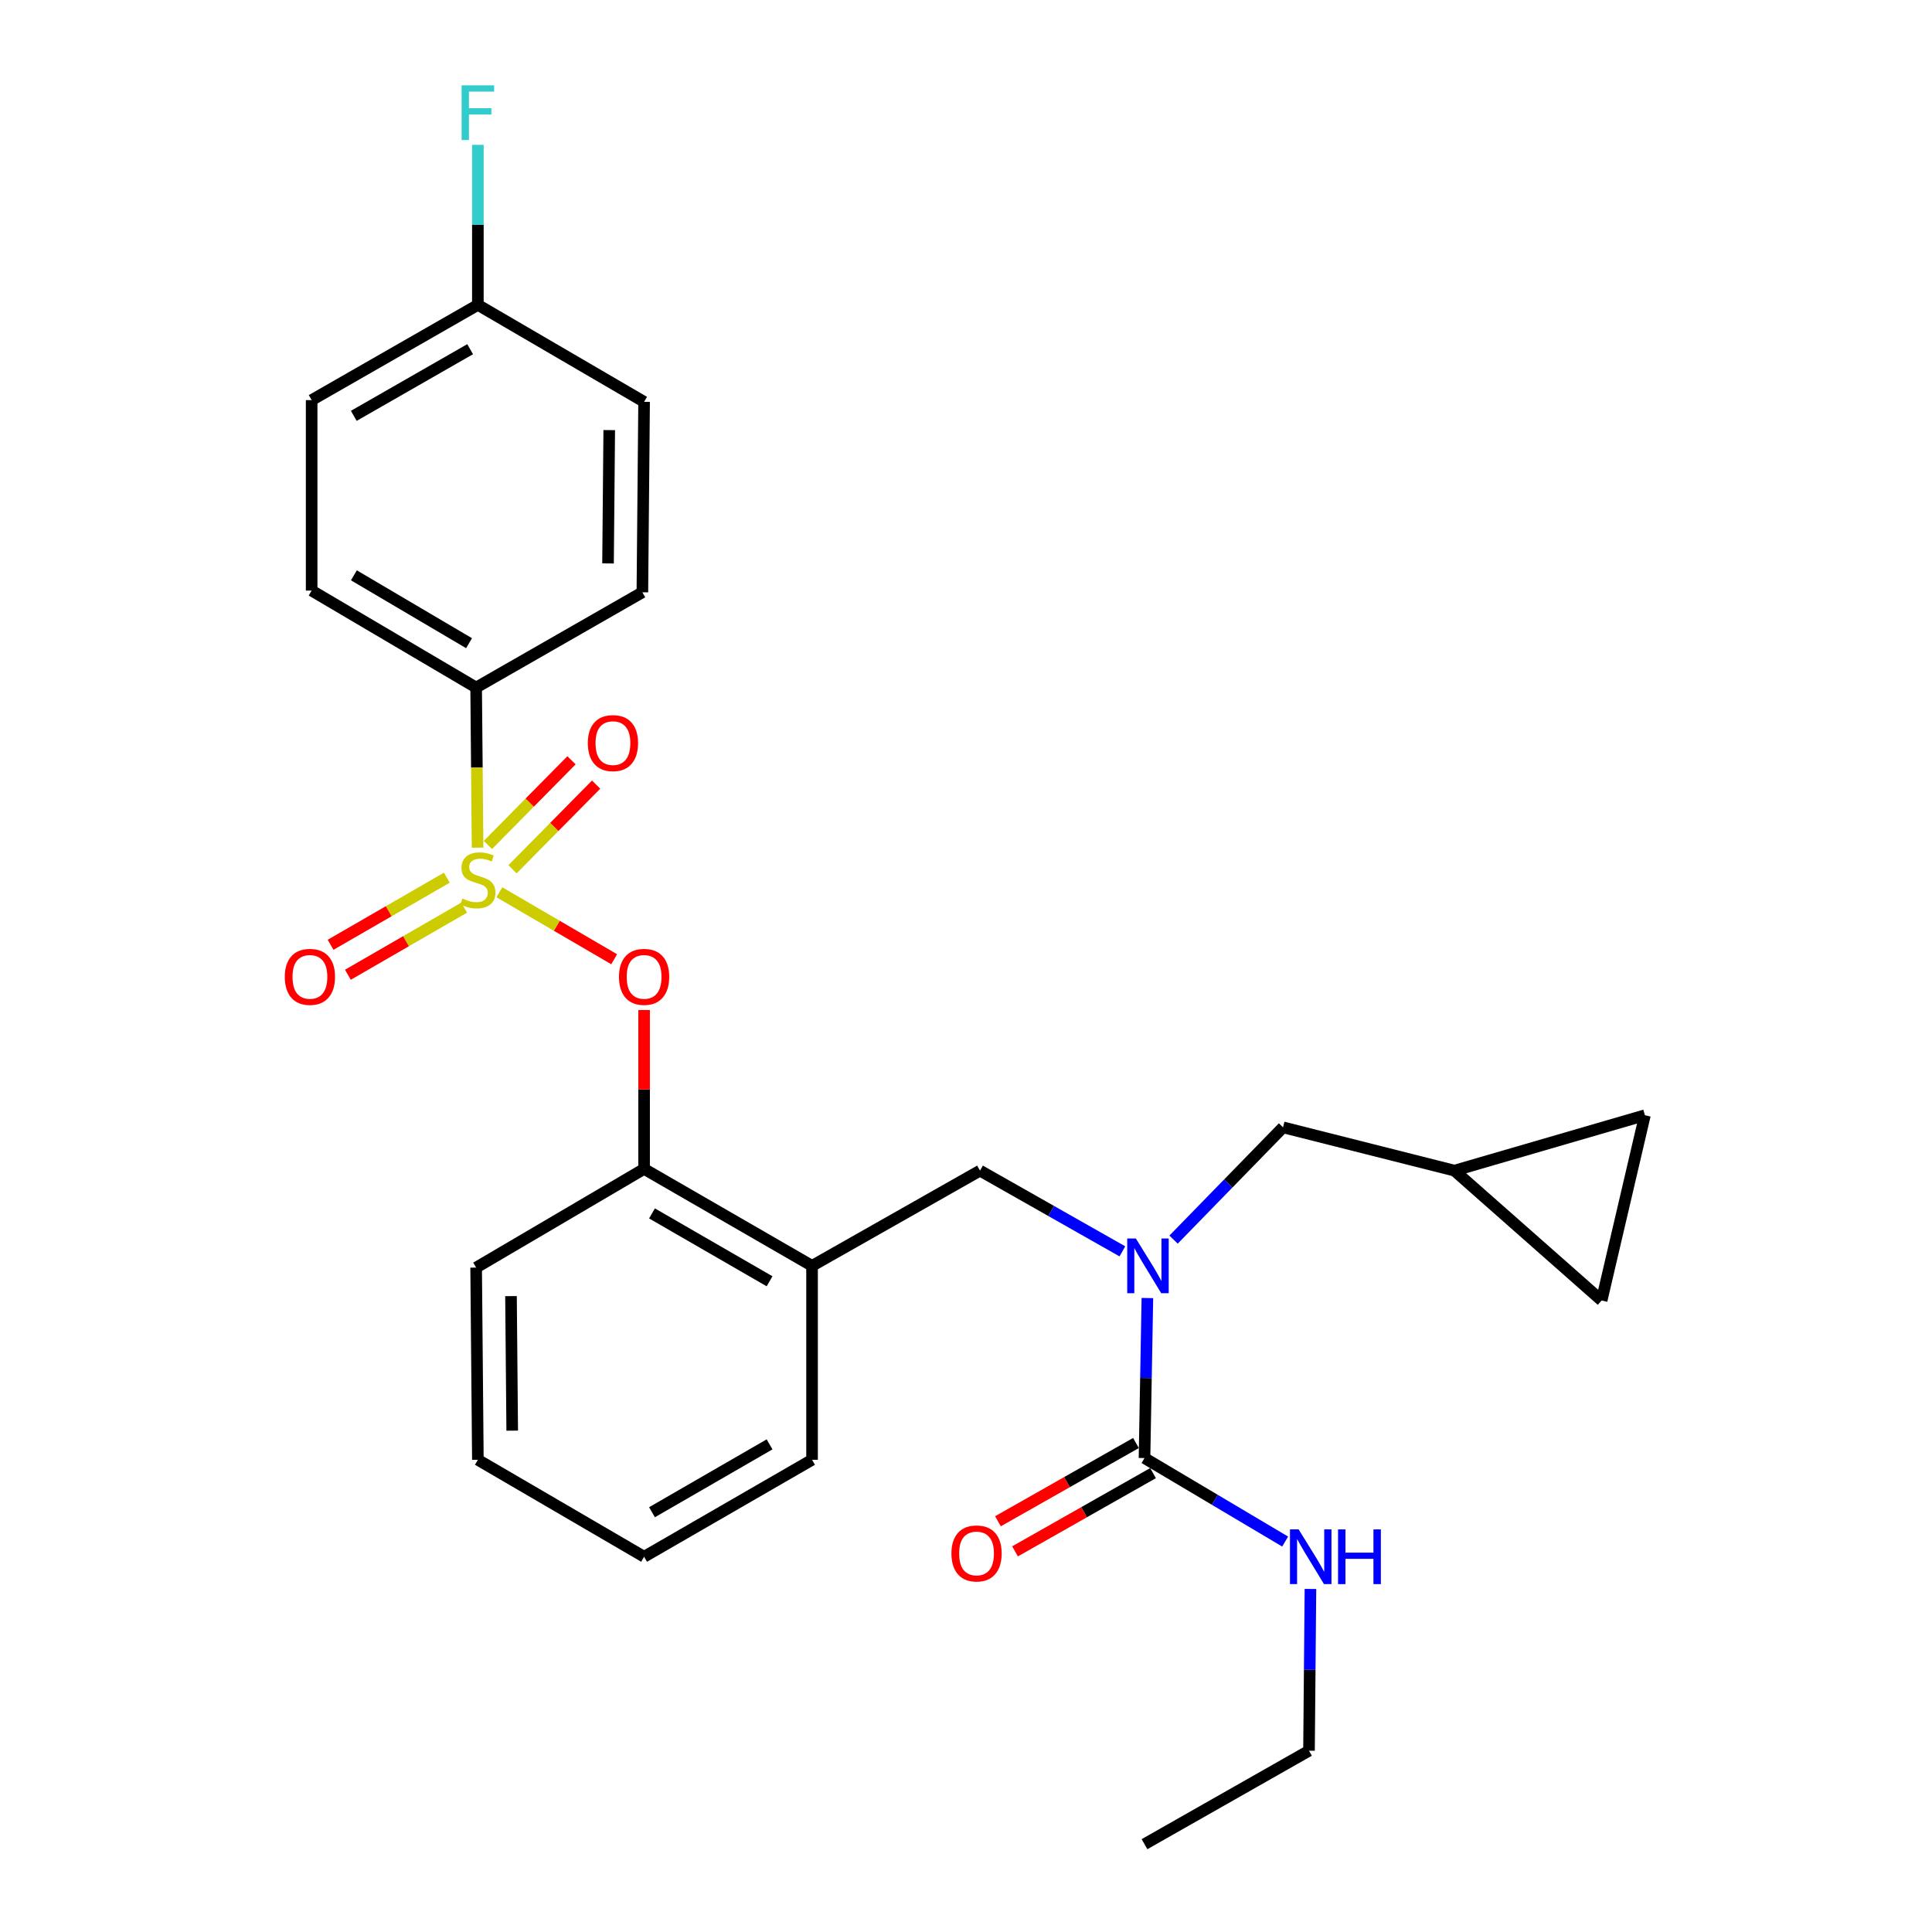 <?xml version='1.0' encoding='iso-8859-1'?>
<svg version='1.1' baseProfile='full'
              xmlns='http://www.w3.org/2000/svg'
                      xmlns:rdkit='http://www.rdkit.org/xml'
                      xmlns:xlink='http://www.w3.org/1999/xlink'
                  xml:space='preserve'
width='1000px' height='1000px' viewBox='0 0 1000 1000'>
<!-- END OF HEADER -->
<rect style='opacity:1.0;fill:#FFFFFF;stroke:none' width='1000' height='1000' x='0' y='0'> </rect>
<path class='bond-0' d='M 677.536,906.168 L 592.394,954.545' style='fill:none;fill-rule:evenodd;stroke:#000000;stroke-width:6px;stroke-linecap:butt;stroke-linejoin:miter;stroke-opacity:1' />
<path class='bond-1' d='M 677.536,906.168 L 677.91,864.305' style='fill:none;fill-rule:evenodd;stroke:#000000;stroke-width:6px;stroke-linecap:butt;stroke-linejoin:miter;stroke-opacity:1' />
<path class='bond-1' d='M 677.91,864.305 L 678.283,822.442' style='fill:none;fill-rule:evenodd;stroke:#0000FF;stroke-width:6px;stroke-linecap:butt;stroke-linejoin:miter;stroke-opacity:1' />
<path class='bond-2' d='M 507.251,605.916 L 420.318,655.208' style='fill:none;fill-rule:evenodd;stroke:#000000;stroke-width:6px;stroke-linecap:butt;stroke-linejoin:miter;stroke-opacity:1' />
<path class='bond-3' d='M 507.251,605.916 L 544.099,626.809' style='fill:none;fill-rule:evenodd;stroke:#000000;stroke-width:6px;stroke-linecap:butt;stroke-linejoin:miter;stroke-opacity:1' />
<path class='bond-3' d='M 544.099,626.809 L 580.946,647.702' style='fill:none;fill-rule:evenodd;stroke:#0000FF;stroke-width:6px;stroke-linecap:butt;stroke-linejoin:miter;stroke-opacity:1' />
<path class='bond-4' d='M 593.885,671.856 L 593.139,713.272' style='fill:none;fill-rule:evenodd;stroke:#0000FF;stroke-width:6px;stroke-linecap:butt;stroke-linejoin:miter;stroke-opacity:1' />
<path class='bond-4' d='M 593.139,713.272 L 592.394,754.689' style='fill:none;fill-rule:evenodd;stroke:#000000;stroke-width:6px;stroke-linecap:butt;stroke-linejoin:miter;stroke-opacity:1' />
<path class='bond-5' d='M 607.428,641.625 L 635.761,612.567' style='fill:none;fill-rule:evenodd;stroke:#0000FF;stroke-width:6px;stroke-linecap:butt;stroke-linejoin:miter;stroke-opacity:1' />
<path class='bond-5' d='M 635.761,612.567 L 664.094,583.508' style='fill:none;fill-rule:evenodd;stroke:#000000;stroke-width:6px;stroke-linecap:butt;stroke-linejoin:miter;stroke-opacity:1' />
<path class='bond-6' d='M 587.977,746.899 L 552.259,767.151' style='fill:none;fill-rule:evenodd;stroke:#000000;stroke-width:6px;stroke-linecap:butt;stroke-linejoin:miter;stroke-opacity:1' />
<path class='bond-6' d='M 552.259,767.151 L 516.542,787.404' style='fill:none;fill-rule:evenodd;stroke:#FF0000;stroke-width:6px;stroke-linecap:butt;stroke-linejoin:miter;stroke-opacity:1' />
<path class='bond-6' d='M 596.811,762.479 L 561.093,782.731' style='fill:none;fill-rule:evenodd;stroke:#000000;stroke-width:6px;stroke-linecap:butt;stroke-linejoin:miter;stroke-opacity:1' />
<path class='bond-6' d='M 561.093,782.731 L 525.376,802.983' style='fill:none;fill-rule:evenodd;stroke:#FF0000;stroke-width:6px;stroke-linecap:butt;stroke-linejoin:miter;stroke-opacity:1' />
<path class='bond-7' d='M 592.394,754.689 L 628.792,776.3' style='fill:none;fill-rule:evenodd;stroke:#000000;stroke-width:6px;stroke-linecap:butt;stroke-linejoin:miter;stroke-opacity:1' />
<path class='bond-7' d='M 628.792,776.3 L 665.19,797.91' style='fill:none;fill-rule:evenodd;stroke:#0000FF;stroke-width:6px;stroke-linecap:butt;stroke-linejoin:miter;stroke-opacity:1' />
<path class='bond-8' d='M 851.403,577.24 L 828.996,673.138' style='fill:none;fill-rule:evenodd;stroke:#000000;stroke-width:6px;stroke-linecap:butt;stroke-linejoin:miter;stroke-opacity:1' />
<path class='bond-9' d='M 851.403,577.24 L 752.818,605.916' style='fill:none;fill-rule:evenodd;stroke:#000000;stroke-width:6px;stroke-linecap:butt;stroke-linejoin:miter;stroke-opacity:1' />
<path class='bond-10' d='M 828.996,673.138 L 752.818,605.916' style='fill:none;fill-rule:evenodd;stroke:#000000;stroke-width:6px;stroke-linecap:butt;stroke-linejoin:miter;stroke-opacity:1' />
<path class='bond-11' d='M 333.384,805.772 L 420.318,755.584' style='fill:none;fill-rule:evenodd;stroke:#000000;stroke-width:6px;stroke-linecap:butt;stroke-linejoin:miter;stroke-opacity:1' />
<path class='bond-11' d='M 337.469,782.733 L 398.323,747.602' style='fill:none;fill-rule:evenodd;stroke:#000000;stroke-width:6px;stroke-linecap:butt;stroke-linejoin:miter;stroke-opacity:1' />
<path class='bond-12' d='M 333.384,805.772 L 247.346,755.584' style='fill:none;fill-rule:evenodd;stroke:#000000;stroke-width:6px;stroke-linecap:butt;stroke-linejoin:miter;stroke-opacity:1' />
<path class='bond-13' d='M 420.318,755.584 L 420.318,655.208' style='fill:none;fill-rule:evenodd;stroke:#000000;stroke-width:6px;stroke-linecap:butt;stroke-linejoin:miter;stroke-opacity:1' />
<path class='bond-14' d='M 420.318,655.208 L 333.384,605.02' style='fill:none;fill-rule:evenodd;stroke:#000000;stroke-width:6px;stroke-linecap:butt;stroke-linejoin:miter;stroke-opacity:1' />
<path class='bond-14' d='M 398.323,663.191 L 337.469,628.059' style='fill:none;fill-rule:evenodd;stroke:#000000;stroke-width:6px;stroke-linecap:butt;stroke-linejoin:miter;stroke-opacity:1' />
<path class='bond-15' d='M 333.384,605.02 L 246.45,656.104' style='fill:none;fill-rule:evenodd;stroke:#000000;stroke-width:6px;stroke-linecap:butt;stroke-linejoin:miter;stroke-opacity:1' />
<path class='bond-16' d='M 333.384,605.02 L 333.384,563.903' style='fill:none;fill-rule:evenodd;stroke:#000000;stroke-width:6px;stroke-linecap:butt;stroke-linejoin:miter;stroke-opacity:1' />
<path class='bond-16' d='M 333.384,563.903 L 333.384,522.787' style='fill:none;fill-rule:evenodd;stroke:#FF0000;stroke-width:6px;stroke-linecap:butt;stroke-linejoin:miter;stroke-opacity:1' />
<path class='bond-17' d='M 246.45,656.104 L 247.346,755.584' style='fill:none;fill-rule:evenodd;stroke:#000000;stroke-width:6px;stroke-linecap:butt;stroke-linejoin:miter;stroke-opacity:1' />
<path class='bond-17' d='M 264.494,670.865 L 265.121,740.501' style='fill:none;fill-rule:evenodd;stroke:#000000;stroke-width:6px;stroke-linecap:butt;stroke-linejoin:miter;stroke-opacity:1' />
<path class='bond-18' d='M 246.45,355.871 L 161.308,305.683' style='fill:none;fill-rule:evenodd;stroke:#000000;stroke-width:6px;stroke-linecap:butt;stroke-linejoin:miter;stroke-opacity:1' />
<path class='bond-18' d='M 242.774,332.914 L 183.174,297.782' style='fill:none;fill-rule:evenodd;stroke:#000000;stroke-width:6px;stroke-linecap:butt;stroke-linejoin:miter;stroke-opacity:1' />
<path class='bond-19' d='M 246.45,355.871 L 332.489,306.578' style='fill:none;fill-rule:evenodd;stroke:#000000;stroke-width:6px;stroke-linecap:butt;stroke-linejoin:miter;stroke-opacity:1' />
<path class='bond-20' d='M 246.45,355.871 L 246.823,397.308' style='fill:none;fill-rule:evenodd;stroke:#000000;stroke-width:6px;stroke-linecap:butt;stroke-linejoin:miter;stroke-opacity:1' />
<path class='bond-20' d='M 246.823,397.308 L 247.196,438.744' style='fill:none;fill-rule:evenodd;stroke:#CCCC00;stroke-width:6px;stroke-linecap:butt;stroke-linejoin:miter;stroke-opacity:1' />
<path class='bond-21' d='M 161.308,305.683 L 161.308,207.098' style='fill:none;fill-rule:evenodd;stroke:#000000;stroke-width:6px;stroke-linecap:butt;stroke-linejoin:miter;stroke-opacity:1' />
<path class='bond-22' d='M 332.489,306.578 L 333.384,207.993' style='fill:none;fill-rule:evenodd;stroke:#000000;stroke-width:6px;stroke-linecap:butt;stroke-linejoin:miter;stroke-opacity:1' />
<path class='bond-22' d='M 314.714,291.628 L 315.34,222.618' style='fill:none;fill-rule:evenodd;stroke:#000000;stroke-width:6px;stroke-linecap:butt;stroke-linejoin:miter;stroke-opacity:1' />
<path class='bond-23' d='M 247.346,157.805 L 333.384,207.993' style='fill:none;fill-rule:evenodd;stroke:#000000;stroke-width:6px;stroke-linecap:butt;stroke-linejoin:miter;stroke-opacity:1' />
<path class='bond-24' d='M 247.346,157.805 L 247.346,116.389' style='fill:none;fill-rule:evenodd;stroke:#000000;stroke-width:6px;stroke-linecap:butt;stroke-linejoin:miter;stroke-opacity:1' />
<path class='bond-24' d='M 247.346,116.389 L 247.346,74.972' style='fill:none;fill-rule:evenodd;stroke:#33CCCC;stroke-width:6px;stroke-linecap:butt;stroke-linejoin:miter;stroke-opacity:1' />
<path class='bond-25' d='M 247.346,157.805 L 161.308,207.098' style='fill:none;fill-rule:evenodd;stroke:#000000;stroke-width:6px;stroke-linecap:butt;stroke-linejoin:miter;stroke-opacity:1' />
<path class='bond-25' d='M 243.344,180.74 L 183.117,215.244' style='fill:none;fill-rule:evenodd;stroke:#000000;stroke-width:6px;stroke-linecap:butt;stroke-linejoin:miter;stroke-opacity:1' />
<path class='bond-26' d='M 317.894,496.504 L 288.181,479.171' style='fill:none;fill-rule:evenodd;stroke:#FF0000;stroke-width:6px;stroke-linecap:butt;stroke-linejoin:miter;stroke-opacity:1' />
<path class='bond-26' d='M 288.181,479.171 L 258.468,461.839' style='fill:none;fill-rule:evenodd;stroke:#CCCC00;stroke-width:6px;stroke-linecap:butt;stroke-linejoin:miter;stroke-opacity:1' />
<path class='bond-27' d='M 231.279,454.287 L 201.195,471.655' style='fill:none;fill-rule:evenodd;stroke:#CCCC00;stroke-width:6px;stroke-linecap:butt;stroke-linejoin:miter;stroke-opacity:1' />
<path class='bond-27' d='M 201.195,471.655 L 171.11,489.023' style='fill:none;fill-rule:evenodd;stroke:#FF0000;stroke-width:6px;stroke-linecap:butt;stroke-linejoin:miter;stroke-opacity:1' />
<path class='bond-27' d='M 240.234,469.798 L 210.149,487.166' style='fill:none;fill-rule:evenodd;stroke:#CCCC00;stroke-width:6px;stroke-linecap:butt;stroke-linejoin:miter;stroke-opacity:1' />
<path class='bond-27' d='M 210.149,487.166 L 180.065,504.534' style='fill:none;fill-rule:evenodd;stroke:#FF0000;stroke-width:6px;stroke-linecap:butt;stroke-linejoin:miter;stroke-opacity:1' />
<path class='bond-28' d='M 265.286,449.928 L 286.919,428.018' style='fill:none;fill-rule:evenodd;stroke:#CCCC00;stroke-width:6px;stroke-linecap:butt;stroke-linejoin:miter;stroke-opacity:1' />
<path class='bond-28' d='M 286.919,428.018 L 308.551,406.108' style='fill:none;fill-rule:evenodd;stroke:#FF0000;stroke-width:6px;stroke-linecap:butt;stroke-linejoin:miter;stroke-opacity:1' />
<path class='bond-28' d='M 252.541,437.344 L 274.174,415.434' style='fill:none;fill-rule:evenodd;stroke:#CCCC00;stroke-width:6px;stroke-linecap:butt;stroke-linejoin:miter;stroke-opacity:1' />
<path class='bond-28' d='M 274.174,415.434 L 295.807,393.524' style='fill:none;fill-rule:evenodd;stroke:#FF0000;stroke-width:6px;stroke-linecap:butt;stroke-linejoin:miter;stroke-opacity:1' />
<path class='bond-29' d='M 752.818,605.916 L 664.094,583.508' style='fill:none;fill-rule:evenodd;stroke:#000000;stroke-width:6px;stroke-linecap:butt;stroke-linejoin:miter;stroke-opacity:1' />
<path  class='atom-2' d='M 587.925 641.048
L 597.205 656.048
Q 598.125 657.528, 599.605 660.208
Q 601.085 662.888, 601.165 663.048
L 601.165 641.048
L 604.925 641.048
L 604.925 669.368
L 601.045 669.368
L 591.085 652.968
Q 589.925 651.048, 588.685 648.848
Q 587.485 646.648, 587.125 645.968
L 587.125 669.368
L 583.445 669.368
L 583.445 641.048
L 587.925 641.048
' fill='#0000FF'/>
<path  class='atom-4' d='M 492.46 804.061
Q 492.46 797.261, 495.82 793.461
Q 499.18 789.661, 505.46 789.661
Q 511.74 789.661, 515.1 793.461
Q 518.46 797.261, 518.46 804.061
Q 518.46 810.941, 515.06 814.861
Q 511.66 818.741, 505.46 818.741
Q 499.22 818.741, 495.82 814.861
Q 492.46 810.981, 492.46 804.061
M 505.46 815.541
Q 509.78 815.541, 512.1 812.661
Q 514.46 809.741, 514.46 804.061
Q 514.46 798.501, 512.1 795.701
Q 509.78 792.861, 505.46 792.861
Q 501.14 792.861, 498.78 795.661
Q 496.46 798.461, 496.46 804.061
Q 496.46 809.781, 498.78 812.661
Q 501.14 815.541, 505.46 815.541
' fill='#FF0000'/>
<path  class='atom-5' d='M 672.172 791.612
L 681.452 806.612
Q 682.372 808.092, 683.852 810.772
Q 685.332 813.452, 685.412 813.612
L 685.412 791.612
L 689.172 791.612
L 689.172 819.932
L 685.292 819.932
L 675.332 803.532
Q 674.172 801.612, 672.932 799.412
Q 671.732 797.212, 671.372 796.532
L 671.372 819.932
L 667.692 819.932
L 667.692 791.612
L 672.172 791.612
' fill='#0000FF'/>
<path  class='atom-5' d='M 692.572 791.612
L 696.412 791.612
L 696.412 803.652
L 710.892 803.652
L 710.892 791.612
L 714.732 791.612
L 714.732 819.932
L 710.892 819.932
L 710.892 806.852
L 696.412 806.852
L 696.412 819.932
L 692.572 819.932
L 692.572 791.612
' fill='#0000FF'/>
<path  class='atom-20' d='M 320.384 505.62
Q 320.384 498.82, 323.744 495.02
Q 327.104 491.22, 333.384 491.22
Q 339.664 491.22, 343.024 495.02
Q 346.384 498.82, 346.384 505.62
Q 346.384 512.5, 342.984 516.42
Q 339.584 520.3, 333.384 520.3
Q 327.144 520.3, 323.744 516.42
Q 320.384 512.54, 320.384 505.62
M 333.384 517.1
Q 337.704 517.1, 340.024 514.22
Q 342.384 511.3, 342.384 505.62
Q 342.384 500.06, 340.024 497.26
Q 337.704 494.42, 333.384 494.42
Q 329.064 494.42, 326.704 497.22
Q 324.384 500.02, 324.384 505.62
Q 324.384 511.34, 326.704 514.22
Q 329.064 517.1, 333.384 517.1
' fill='#FF0000'/>
<path  class='atom-21' d='M 239.346 465.072
Q 239.666 465.192, 240.986 465.752
Q 242.306 466.312, 243.746 466.672
Q 245.226 466.992, 246.666 466.992
Q 249.346 466.992, 250.906 465.712
Q 252.466 464.392, 252.466 462.112
Q 252.466 460.552, 251.666 459.592
Q 250.906 458.632, 249.706 458.112
Q 248.506 457.592, 246.506 456.992
Q 243.986 456.232, 242.466 455.512
Q 240.986 454.792, 239.906 453.272
Q 238.866 451.752, 238.866 449.192
Q 238.866 445.632, 241.266 443.432
Q 243.706 441.232, 248.506 441.232
Q 251.786 441.232, 255.506 442.792
L 254.586 445.872
Q 251.186 444.472, 248.626 444.472
Q 245.866 444.472, 244.346 445.632
Q 242.826 446.752, 242.866 448.712
Q 242.866 450.232, 243.626 451.152
Q 244.426 452.072, 245.546 452.592
Q 246.706 453.112, 248.626 453.712
Q 251.186 454.512, 252.706 455.312
Q 254.226 456.112, 255.306 457.752
Q 256.426 459.352, 256.426 462.112
Q 256.426 466.032, 253.786 468.152
Q 251.186 470.232, 246.826 470.232
Q 244.306 470.232, 242.386 469.672
Q 240.506 469.152, 238.266 468.232
L 239.346 465.072
' fill='#CCCC00'/>
<path  class='atom-22' d='M 147.412 505.62
Q 147.412 498.82, 150.772 495.02
Q 154.132 491.22, 160.412 491.22
Q 166.692 491.22, 170.052 495.02
Q 173.412 498.82, 173.412 505.62
Q 173.412 512.5, 170.012 516.42
Q 166.612 520.3, 160.412 520.3
Q 154.172 520.3, 150.772 516.42
Q 147.412 512.54, 147.412 505.62
M 160.412 517.1
Q 164.732 517.1, 167.052 514.22
Q 169.412 511.3, 169.412 505.62
Q 169.412 500.06, 167.052 497.26
Q 164.732 494.42, 160.412 494.42
Q 156.092 494.42, 153.732 497.22
Q 151.412 500.02, 151.412 505.62
Q 151.412 511.34, 153.732 514.22
Q 156.092 517.1, 160.412 517.1
' fill='#FF0000'/>
<path  class='atom-23' d='M 304.255 384.627
Q 304.255 377.827, 307.615 374.027
Q 310.975 370.227, 317.255 370.227
Q 323.535 370.227, 326.895 374.027
Q 330.255 377.827, 330.255 384.627
Q 330.255 391.507, 326.855 395.427
Q 323.455 399.307, 317.255 399.307
Q 311.015 399.307, 307.615 395.427
Q 304.255 391.547, 304.255 384.627
M 317.255 396.107
Q 321.575 396.107, 323.895 393.227
Q 326.255 390.307, 326.255 384.627
Q 326.255 379.067, 323.895 376.267
Q 321.575 373.427, 317.255 373.427
Q 312.935 373.427, 310.575 376.227
Q 308.255 379.027, 308.255 384.627
Q 308.255 390.347, 310.575 393.227
Q 312.935 396.107, 317.255 396.107
' fill='#FF0000'/>
<path  class='atom-25' d='M 238.926 44.165
L 255.766 44.165
L 255.766 47.405
L 242.726 47.405
L 242.726 56.005
L 254.326 56.005
L 254.326 59.285
L 242.726 59.285
L 242.726 72.485
L 238.926 72.485
L 238.926 44.165
' fill='#33CCCC'/>
</svg>

